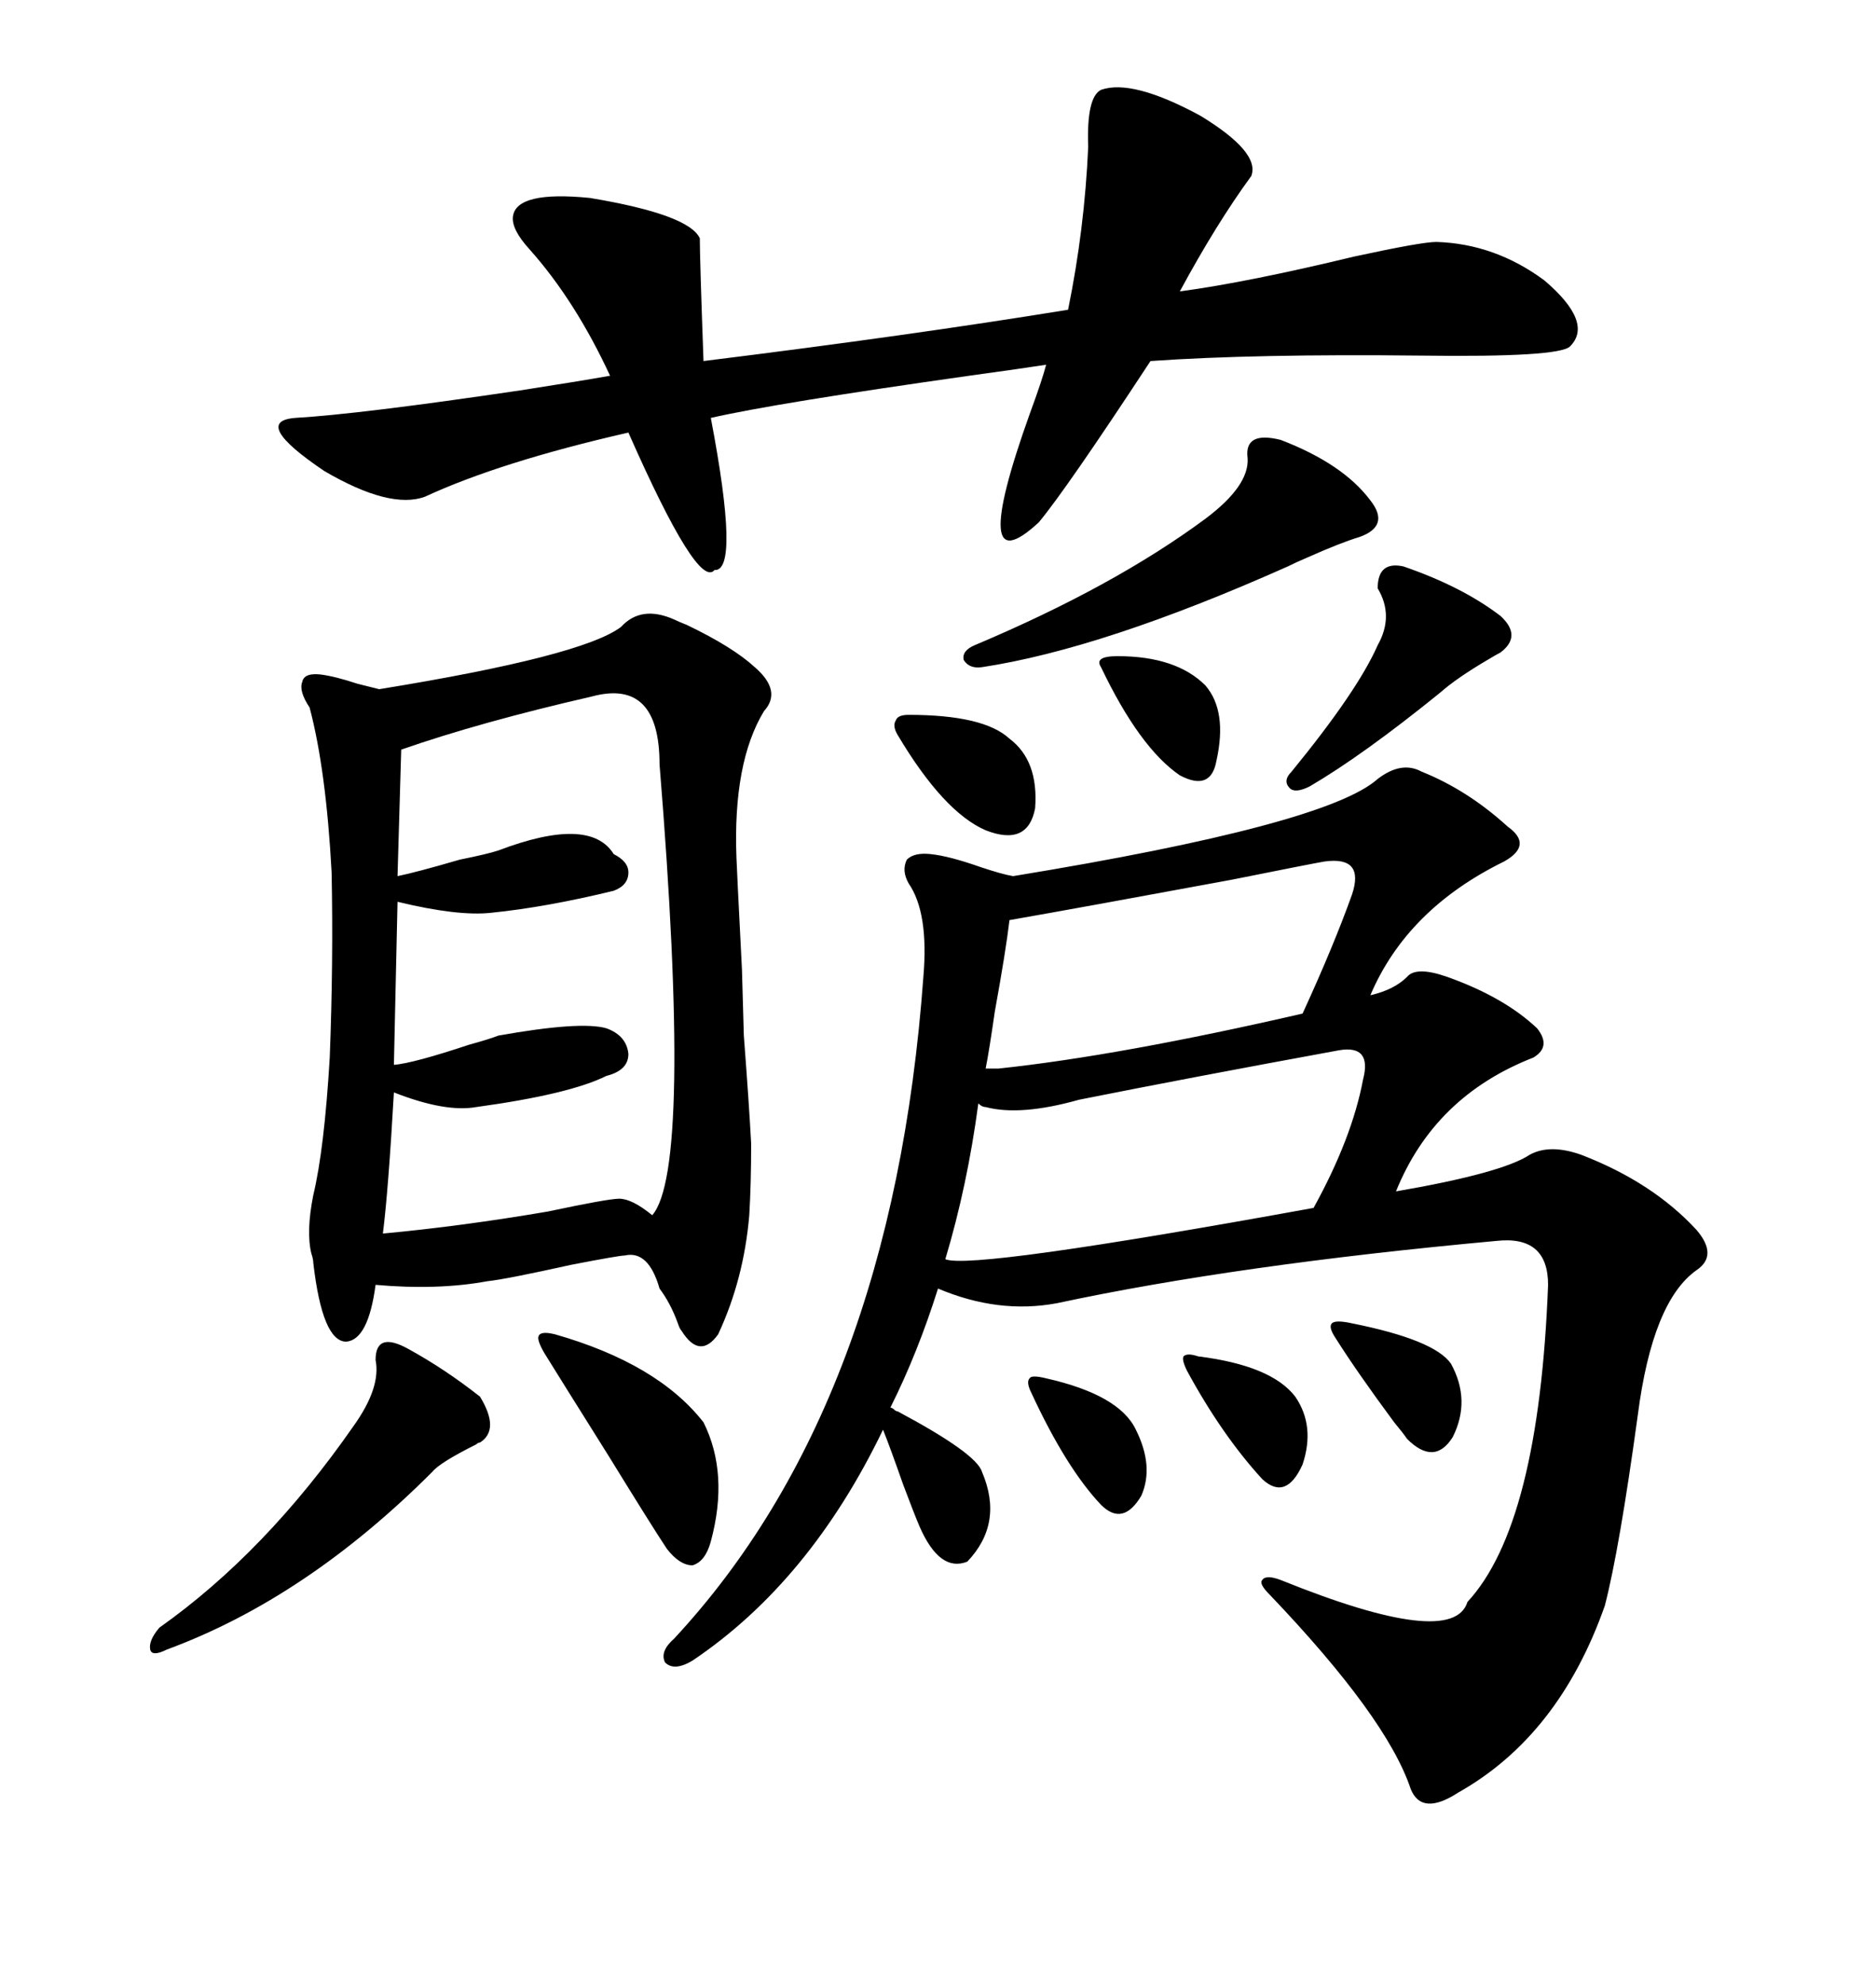 <svg xmlns="http://www.w3.org/2000/svg" xmlns:xlink="http://www.w3.org/1999/xlink" width="300" height="317.285"><path d="M143.55 225.59L143.55 225.59Q156.15 232.32 157.03 235.25L157.03 235.25Q160.55 243.46 154.69 249.61L154.69 249.61Q150.29 251.37 147.07 244.04L147.07 244.04Q146.19 241.99 144.43 237.30L144.43 237.30Q142.38 231.45 141.21 228.52L141.21 228.52Q129.49 252.83 110.74 265.43L110.74 265.43Q107.81 267.19 106.35 265.72L106.35 265.72Q105.47 263.96 107.81 261.91L107.81 261.91Q142.68 224.41 147.66 156.15L147.66 156.15Q148.54 145.90 145.31 141.21L145.31 141.21Q144.14 139.16 145.02 137.40L145.02 137.40Q146.19 136.23 148.83 136.52L148.83 136.52Q151.76 136.82 156.74 138.57L156.74 138.57Q160.25 139.75 162.01 140.04L162.01 140.04Q212.11 131.84 220.31 124.51L220.31 124.51Q224.12 121.58 227.34 123.34L227.34 123.34Q234.67 126.27 241.11 132.13L241.11 132.13Q245.21 135.06 240.53 137.70L240.53 137.70Q225 145.31 219.14 159.08L219.14 159.08Q222.95 158.20 225 156.15L225 156.15Q226.46 154.39 231.45 156.15L231.45 156.15Q240.53 159.38 245.80 164.36L245.80 164.36Q248.14 167.29 245.21 169.04L245.21 169.04Q229.39 175.20 223.24 190.43L223.24 190.43Q240.23 187.50 244.63 184.57L244.63 184.57Q247.85 182.81 252.83 184.57L252.83 184.57Q264.26 188.96 271.29 196.58L271.29 196.58Q274.80 200.68 271.29 203.03L271.29 203.03Q264.26 208.01 261.91 226.17L261.91 226.17Q258.98 247.56 256.64 256.64L256.64 256.64Q249.32 277.44 233.20 286.52L233.20 286.52Q227.34 290.33 225.59 285.94L225.59 285.94Q221.78 274.51 203.03 254.88L203.03 254.88Q201.27 253.13 201.86 252.54L201.86 252.54Q202.44 251.66 204.79 252.54L204.79 252.54Q232.32 263.67 234.67 256.05L234.67 256.05Q246.09 243.75 247.56 205.37L247.56 205.37Q247.56 197.46 239.36 198.34L239.36 198.34Q197.75 202.15 169.04 208.30L169.04 208.30Q159.67 210.06 150 205.96L150 205.96Q146.78 216.21 142.38 225L142.38 225Q142.68 225 142.97 225.29L142.97 225.29Q143.26 225.59 143.55 225.59ZM107.81 99.02L107.81 99.02Q108.40 99.32 109.86 99.90L109.86 99.90Q117.19 103.42 120.70 106.64L120.70 106.64Q125.10 110.45 122.17 113.67L122.17 113.67Q117.19 121.88 117.77 137.11L117.77 137.11Q117.77 137.70 118.65 154.98L118.65 154.98Q118.95 165.23 118.95 165.53L118.95 165.53Q119.82 176.95 120.12 182.81L120.12 182.81Q120.12 189.26 119.82 194.24L119.82 194.24Q118.95 204.49 114.84 213.28L114.84 213.28Q111.91 217.38 108.98 212.70L108.98 212.70Q108.69 212.40 108.40 211.52L108.40 211.52Q107.23 208.30 105.47 205.96L105.47 205.96Q103.71 199.80 99.90 200.68L99.90 200.68Q99.02 200.68 91.41 202.15L91.41 202.15Q80.86 204.49 77.93 204.79L77.93 204.79Q70.02 206.25 60.06 205.37L60.06 205.37Q58.89 214.16 55.37 214.45L55.37 214.45Q51.56 214.45 50.10 201.86L50.10 201.86Q50.10 201.27 49.80 200.39L49.80 200.39Q48.93 196.88 50.10 191.02L50.10 191.02Q51.86 183.69 52.73 169.04L52.73 169.04Q53.32 153.81 53.03 139.45L53.03 139.45Q52.15 123.05 49.51 113.09L49.51 113.09Q47.75 110.45 48.34 108.98L48.34 108.98Q48.63 107.52 51.27 107.81L51.27 107.81Q53.61 108.11 57.13 109.28L57.13 109.28Q59.47 109.86 60.64 110.16L60.64 110.16Q93.16 104.88 99.32 100.20L99.32 100.20Q102.54 96.68 107.81 99.02ZM200.10 28.13L200.10 28.13Q194.53 35.74 188.67 46.58L188.67 46.58Q199.51 45.12 216.50 41.02L216.50 41.02Q227.34 38.67 229.69 38.67L229.69 38.67Q239.06 38.96 246.97 44.82L246.97 44.82Q254.88 51.56 251.07 55.37L251.07 55.37Q249.32 57.13 227.34 56.84L227.34 56.84Q200.68 56.54 183.98 57.71L183.98 57.71Q170.51 78.22 166.11 83.50L166.11 83.50Q154.69 94.04 164.65 66.21L164.65 66.21Q166.70 60.64 167.29 58.30L167.29 58.30Q163.48 58.89 154.98 60.06L154.98 60.06Q123.93 64.45 113.67 66.80L113.67 66.80Q118.36 91.41 114.26 91.11L114.26 91.11Q111.62 94.34 100.49 69.14L100.49 69.14Q79.98 73.83 67.97 79.39L67.97 79.39Q62.40 81.45 51.86 75.29L51.86 75.29Q40.14 67.38 47.17 66.80L47.17 66.80Q57.42 66.21 83.20 62.40L83.20 62.40Q92.58 60.94 97.56 60.06L97.56 60.06Q91.99 48.05 84.67 39.84L84.67 39.84Q81.74 36.62 82.03 34.57L82.03 34.57Q82.62 30.47 94.34 31.64L94.34 31.64Q110.16 34.28 111.91 38.09L111.91 38.09Q111.91 41.31 112.50 57.71L112.50 57.71Q145.61 53.61 170.80 49.51L170.80 49.51Q173.44 36.62 174.02 23.44L174.02 23.44Q173.73 15.53 176.07 14.36L176.07 14.36Q181.05 12.60 191.89 18.46L191.89 18.46Q201.56 24.32 200.10 28.13ZM94.63 111.33L94.63 111.33Q76.76 115.43 64.16 119.82L64.16 119.82L63.57 140.04Q66.50 139.45 73.54 137.40L73.54 137.40Q77.93 136.52 79.69 135.94L79.69 135.94Q94.34 130.37 98.14 136.52L98.14 136.52Q100.49 137.70 100.49 139.45L100.49 139.45Q100.49 141.50 98.14 142.38L98.14 142.38Q87.30 145.02 78.52 145.90L78.52 145.90Q73.24 146.48 63.57 144.14L63.57 144.14L62.99 170.21Q66.21 169.92 75 166.99L75 166.99Q78.22 166.11 79.69 165.53L79.69 165.53Q92.87 163.18 96.97 164.36L96.97 164.36Q100.20 165.53 100.49 168.46L100.49 168.46Q100.49 171.09 96.97 171.97L96.97 171.97Q91.11 174.90 76.17 176.95L76.17 176.95Q71.19 177.83 62.99 174.61L62.99 174.61Q62.11 190.14 61.23 197.17L61.23 197.17Q73.83 196.00 87.60 193.65L87.60 193.65Q97.27 191.60 99.02 191.60L99.02 191.60Q101.07 191.60 104.30 194.24L104.30 194.24Q110.74 186.91 105.47 122.17L105.47 122.17Q105.47 108.40 94.63 111.33ZM156.45 176.37L156.45 176.37Q154.69 189.55 151.17 201.27L151.17 201.27Q155.27 203.03 210.06 193.07L210.06 193.07Q216.21 181.93 217.97 172.56L217.97 172.56Q219.43 166.99 214.16 167.87L214.16 167.87Q190.14 172.27 172.56 175.78L172.56 175.78Q163.18 178.42 157.62 176.95L157.62 176.95Q157.03 176.95 156.45 176.37ZM161.43 147.07L161.43 147.07Q160.84 152.05 159.08 161.72L159.08 161.72Q158.20 167.87 157.62 170.80L157.62 170.80L159.67 170.80Q179.00 168.75 208.30 162.01L208.30 162.01Q213.28 151.17 216.21 142.97L216.21 142.97Q218.26 136.82 211.82 137.70L211.82 137.70Q210.06 137.99 196.88 140.63L196.88 140.63Q173.14 145.02 161.43 147.07ZM204.79 70.31L204.79 70.31Q214.75 74.12 219.14 79.98L219.14 79.98Q222.36 84.08 217.38 85.84L217.38 85.84Q214.45 86.72 209.18 89.06L209.18 89.06Q207.13 89.94 205.96 90.53L205.96 90.53Q176.37 103.71 157.03 106.64L157.03 106.64Q154.98 106.93 154.10 105.47L154.10 105.47Q153.81 104.00 155.86 103.13L155.86 103.13Q178.13 93.75 192.77 82.91L192.77 82.91Q199.80 77.64 199.51 73.24L199.51 73.24Q198.93 68.85 204.79 70.31ZM60.06 217.38L60.06 217.38Q60.06 212.70 65.33 215.63L65.33 215.63Q71.19 218.85 76.76 223.24L76.76 223.24Q79.98 228.52 76.76 230.57L76.76 230.57Q76.46 230.57 76.17 230.86L76.17 230.86Q70.31 233.79 69.14 235.25L69.14 235.25Q48.93 255.47 26.66 263.67L26.66 263.67Q24.32 264.84 24.02 263.67L24.02 263.67Q23.73 262.21 25.49 260.16L25.49 260.16Q42.48 248.14 56.54 227.93L56.54 227.93Q60.94 221.78 60.06 217.38ZM88.77 213.28L88.77 213.28Q105.18 217.97 112.50 227.34L112.50 227.34Q116.60 235.55 113.67 246.39L113.67 246.39Q112.79 249.61 110.74 250.20L110.74 250.20Q108.69 250.20 106.64 247.56L106.64 247.56Q104.30 244.04 97.27 232.62L97.27 232.62Q89.36 220.02 87.01 216.21L87.01 216.21Q85.84 214.16 86.13 213.57L86.13 213.57Q86.43 212.70 88.77 213.28ZM224.41 90.53L224.41 90.53Q233.79 93.75 239.94 98.44L239.94 98.44Q243.46 101.66 239.94 104.30L239.94 104.30Q239.36 104.59 237.89 105.47L237.89 105.47Q232.91 108.40 230.27 110.74L230.27 110.74Q217.97 120.70 209.47 125.68L209.47 125.68Q207.13 126.86 206.25 125.98L206.25 125.98Q205.08 124.80 206.54 123.34L206.54 123.34Q217.09 110.45 220.31 103.13L220.31 103.13Q222.95 98.44 220.31 94.04L220.31 94.04Q220.31 89.65 224.41 90.53ZM145.31 114.26L145.31 114.26Q157.32 114.26 161.43 118.07L161.43 118.07Q166.11 121.58 165.53 129.20L165.53 129.20Q164.36 135.35 157.62 132.71L157.62 132.71Q150.88 129.79 143.55 117.48L143.55 117.48Q142.68 116.02 143.26 115.14L143.26 115.14Q143.55 114.26 145.31 114.26ZM216.21 211.52L216.21 211.52Q229.39 214.16 232.03 217.97L232.03 217.97Q235.25 223.83 232.32 229.69L232.32 229.69Q229.39 234.38 225 229.98L225 229.98Q224.41 229.10 222.95 227.34L222.95 227.34Q217.09 219.43 213.57 213.87L213.57 213.87Q212.40 212.11 212.99 211.52L212.99 211.52Q213.57 210.94 216.21 211.52ZM178.71 104.88L178.71 104.88Q188.09 104.88 192.77 109.57L192.77 109.57Q196.29 113.67 194.53 121.58L194.53 121.58Q193.65 126.56 188.67 123.93L188.67 123.93Q182.23 119.53 176.07 106.64L176.07 106.64Q174.90 104.88 178.71 104.88ZM191.60 216.80L191.60 216.80Q203.32 218.26 207.13 223.24L207.13 223.24Q210.35 227.93 208.30 234.08L208.30 234.08Q205.66 239.94 201.86 236.43L201.86 236.43Q195.41 229.39 189.84 219.14L189.84 219.14Q188.96 217.38 189.26 216.80L189.26 216.80Q189.84 216.21 191.60 216.80ZM167.29 220.31L167.29 220.31Q179.00 222.95 181.64 228.52L181.64 228.52Q184.57 234.38 182.52 239.06L182.52 239.06Q179.59 244.04 176.07 240.53L176.07 240.53Q170.51 234.67 164.94 222.66L164.94 222.66Q164.06 220.90 164.65 220.31L164.65 220.31Q164.94 219.73 167.29 220.31Z"/></svg>